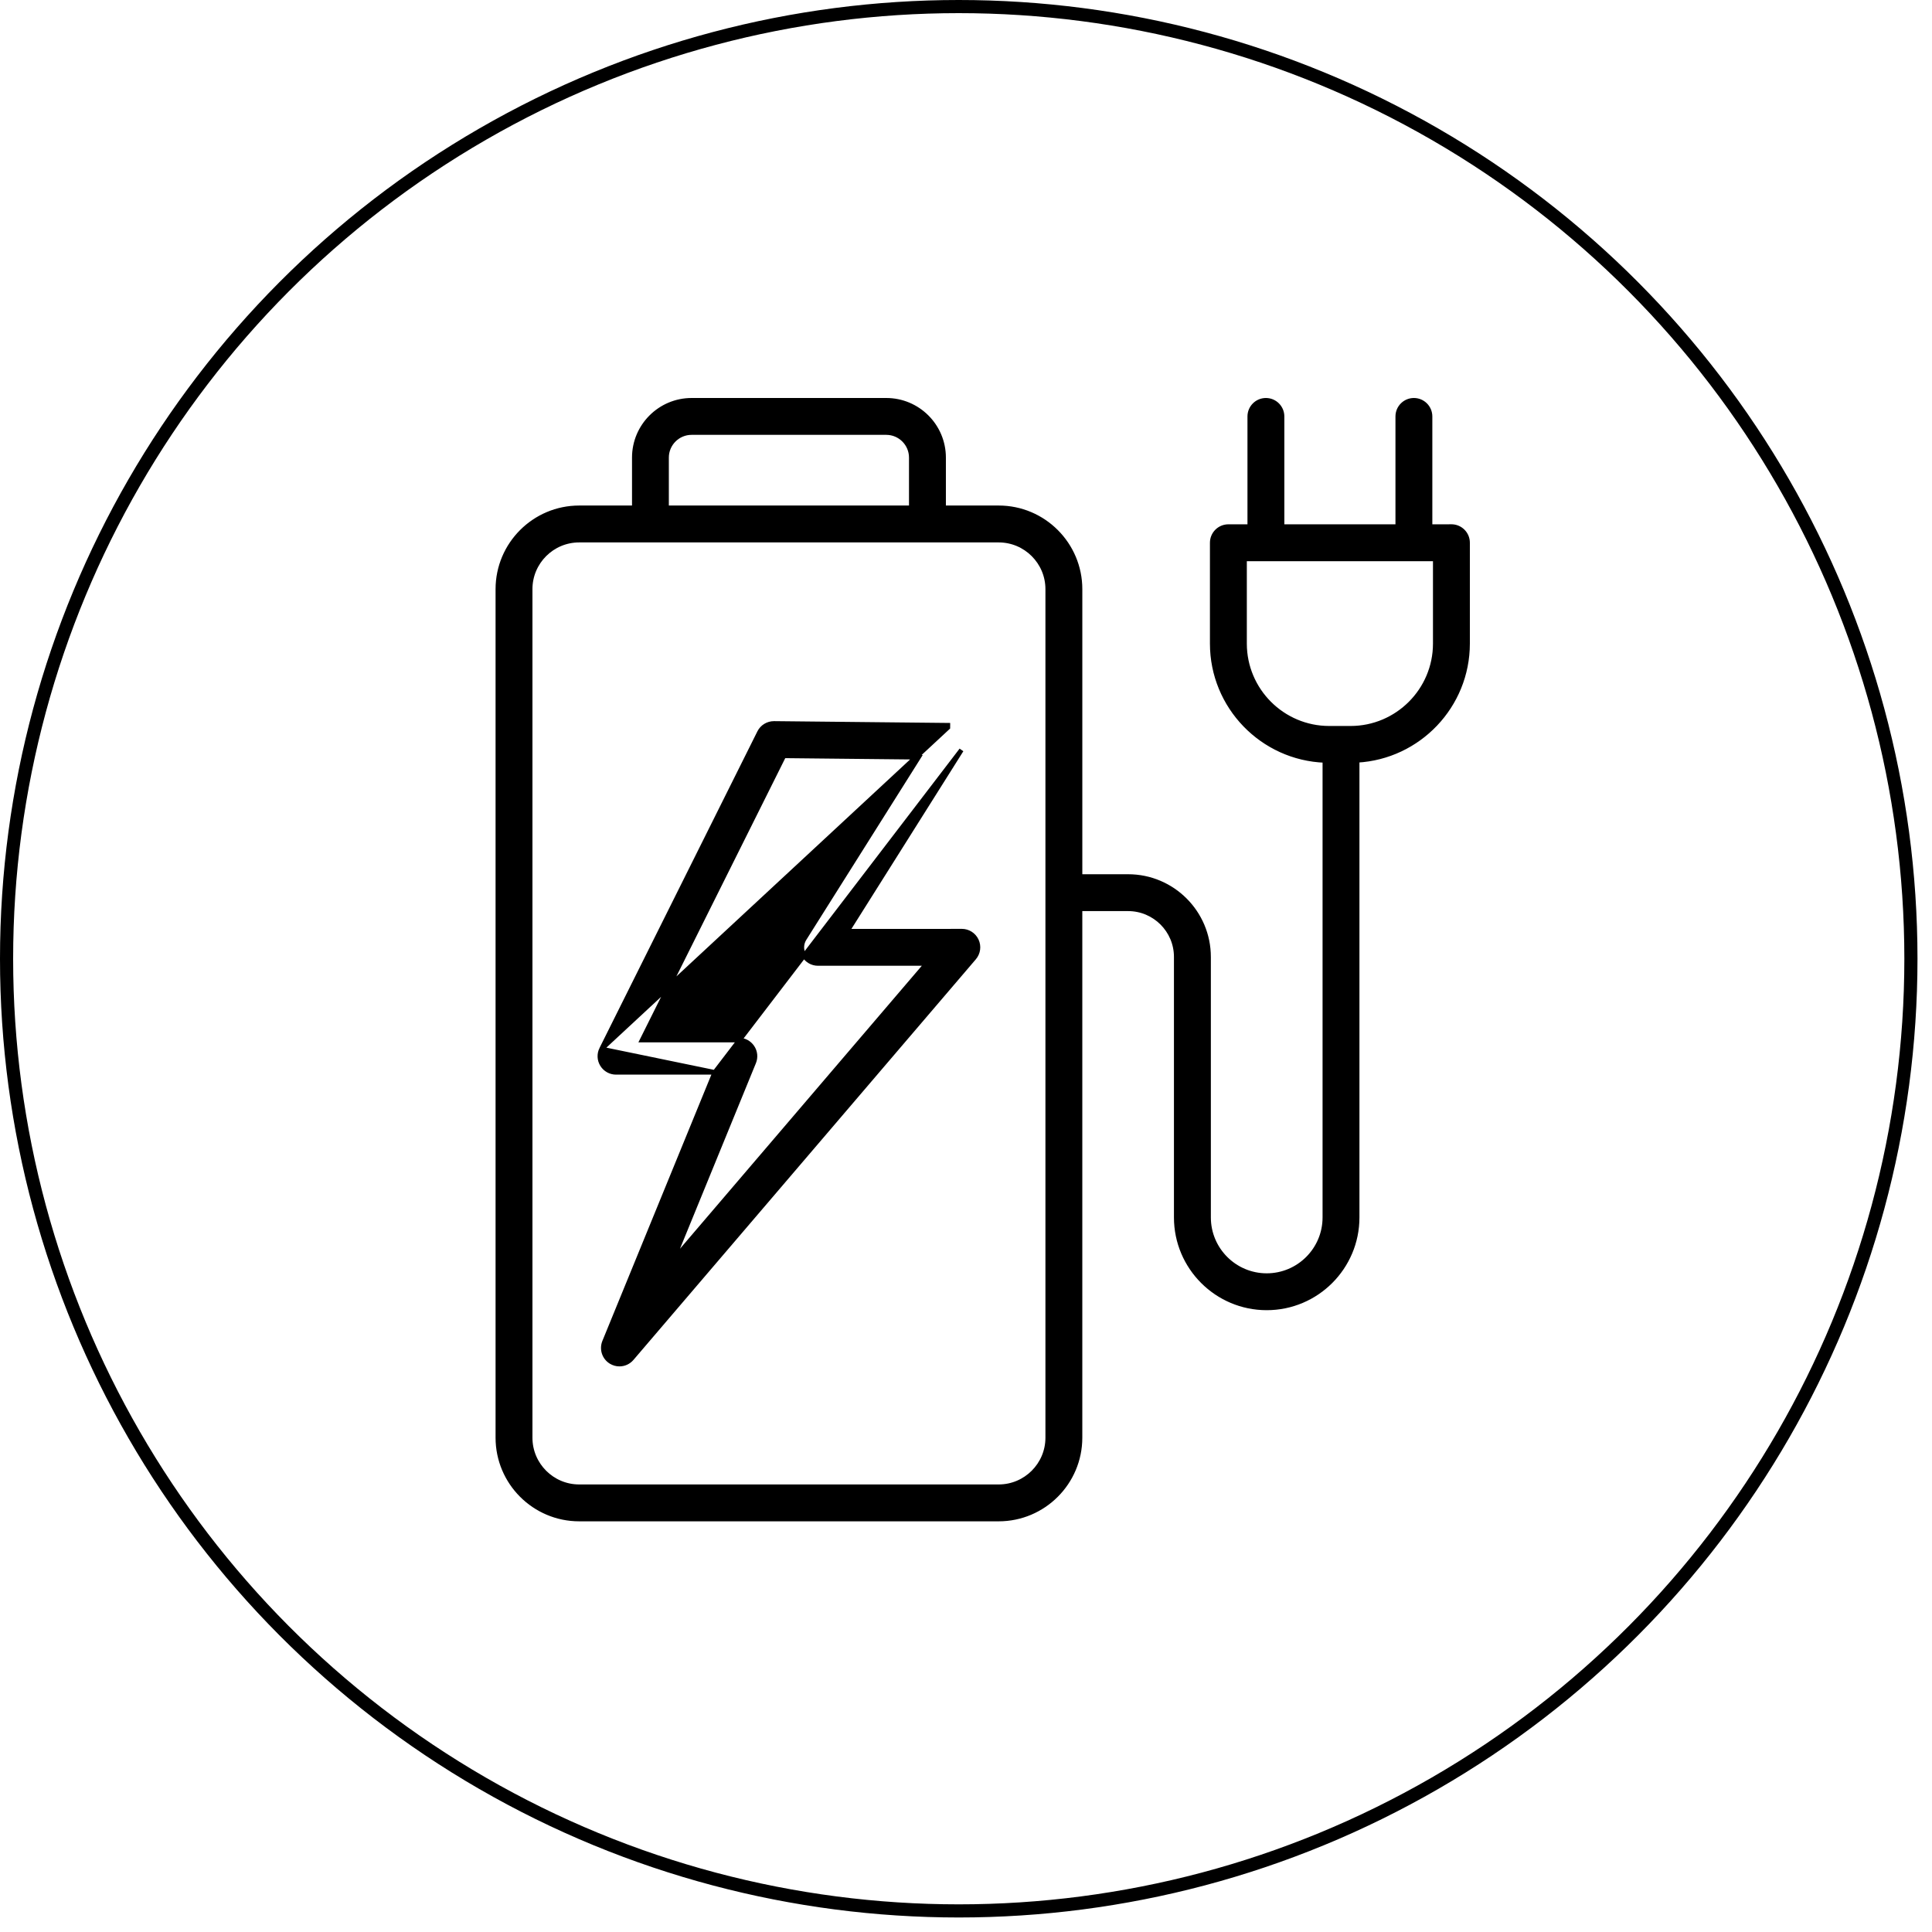 <svg width="115" height="115" viewBox="0 0 115 115" fill="none" xmlns="http://www.w3.org/2000/svg">
<circle cx="57.068" cy="57.068" r="56.677" stroke="black" stroke-width="0.782"/>
<path d="M42.546 63.83H36.667C36.336 63.83 36.025 63.658 35.85 63.374C35.674 63.092 35.658 62.738 35.807 62.44L42.546 63.83ZM42.546 63.83L35.981 79.87L35.981 79.871C35.804 80.308 35.967 80.809 36.371 81.056L36.371 81.056C36.526 81.15 36.699 81.197 36.871 81.197C37.145 81.197 37.414 81.08 37.602 80.86L57.983 57.012L57.983 57.012C58.226 56.727 58.282 56.326 58.125 55.985C57.968 55.644 57.627 55.425 57.252 55.425H56.923L56.925 55.427H50.434L57.227 44.643C57.227 44.643 57.227 44.643 57.227 44.643L42.546 63.83ZM46.657 44.991L54.68 45.074L47.876 55.876L47.876 55.876C47.691 56.172 47.679 56.547 47.847 56.853L47.848 56.853C48.017 57.159 48.339 57.35 48.689 57.35H55.165L40.029 75.061L44.869 63.233C44.99 62.937 44.957 62.599 44.777 62.334C44.599 62.068 44.3 61.908 43.979 61.908H38.22L46.657 44.991ZM45.205 43.593L35.807 62.44L56.421 43.304L56.422 43.168L56.422 43.168L46.075 43.061H46.073C45.707 43.061 45.368 43.264 45.205 43.593ZM86.395 31.343H86.338L86.337 31.345H85.122V24.788C85.122 24.257 84.691 23.826 84.16 23.826C83.63 23.826 83.199 24.257 83.199 24.788V31.345H76.313V24.788C76.313 24.257 75.882 23.826 75.351 23.826C74.821 23.826 74.39 24.257 74.39 24.788V31.345H73.118C72.586 31.345 72.156 31.776 72.156 32.306V38.308C72.156 42.06 75.14 45.127 78.86 45.264V72.468C78.86 74.376 77.307 75.929 75.399 75.929C73.492 75.929 71.939 74.376 71.939 72.468V56.961C71.939 54.321 69.792 52.174 67.152 52.174H64.288V35.069C64.288 32.399 62.117 30.227 59.446 30.227H56.167V27.237C56.167 25.355 54.637 23.826 52.755 23.826H41.167C39.285 23.826 37.756 25.357 37.756 27.237V30.227H34.477C31.805 30.227 29.634 32.4 29.634 35.069V85.577C29.634 88.247 31.805 90.419 34.475 90.419H59.445C62.115 90.419 64.287 88.247 64.287 85.577V54.096H67.15C68.729 54.096 70.014 55.381 70.014 56.959V72.467C70.014 75.436 72.429 77.851 75.399 77.851C78.37 77.851 80.783 75.436 80.783 72.467V45.257C84.441 45.054 87.356 42.016 87.356 38.307V32.305C87.356 31.774 86.925 31.343 86.395 31.343ZM85.432 38.308C85.432 41.087 83.17 43.349 80.391 43.349H79.12C76.341 43.349 74.08 41.087 74.08 38.308V33.268H85.432V38.308ZM62.364 35.069V85.577C62.364 87.186 61.054 88.496 59.445 88.496H34.475C32.865 88.496 31.557 87.186 31.557 85.577V35.069C31.557 33.46 32.866 32.151 34.475 32.151H59.445C61.054 32.151 62.364 33.46 62.364 35.069ZM39.676 27.237C39.676 26.417 40.345 25.748 41.165 25.748H52.754C53.574 25.748 54.243 26.417 54.243 27.237V30.227H39.676V27.237Z" fill="black" stroke="black" stroke-width="0.272"/>
</svg>
